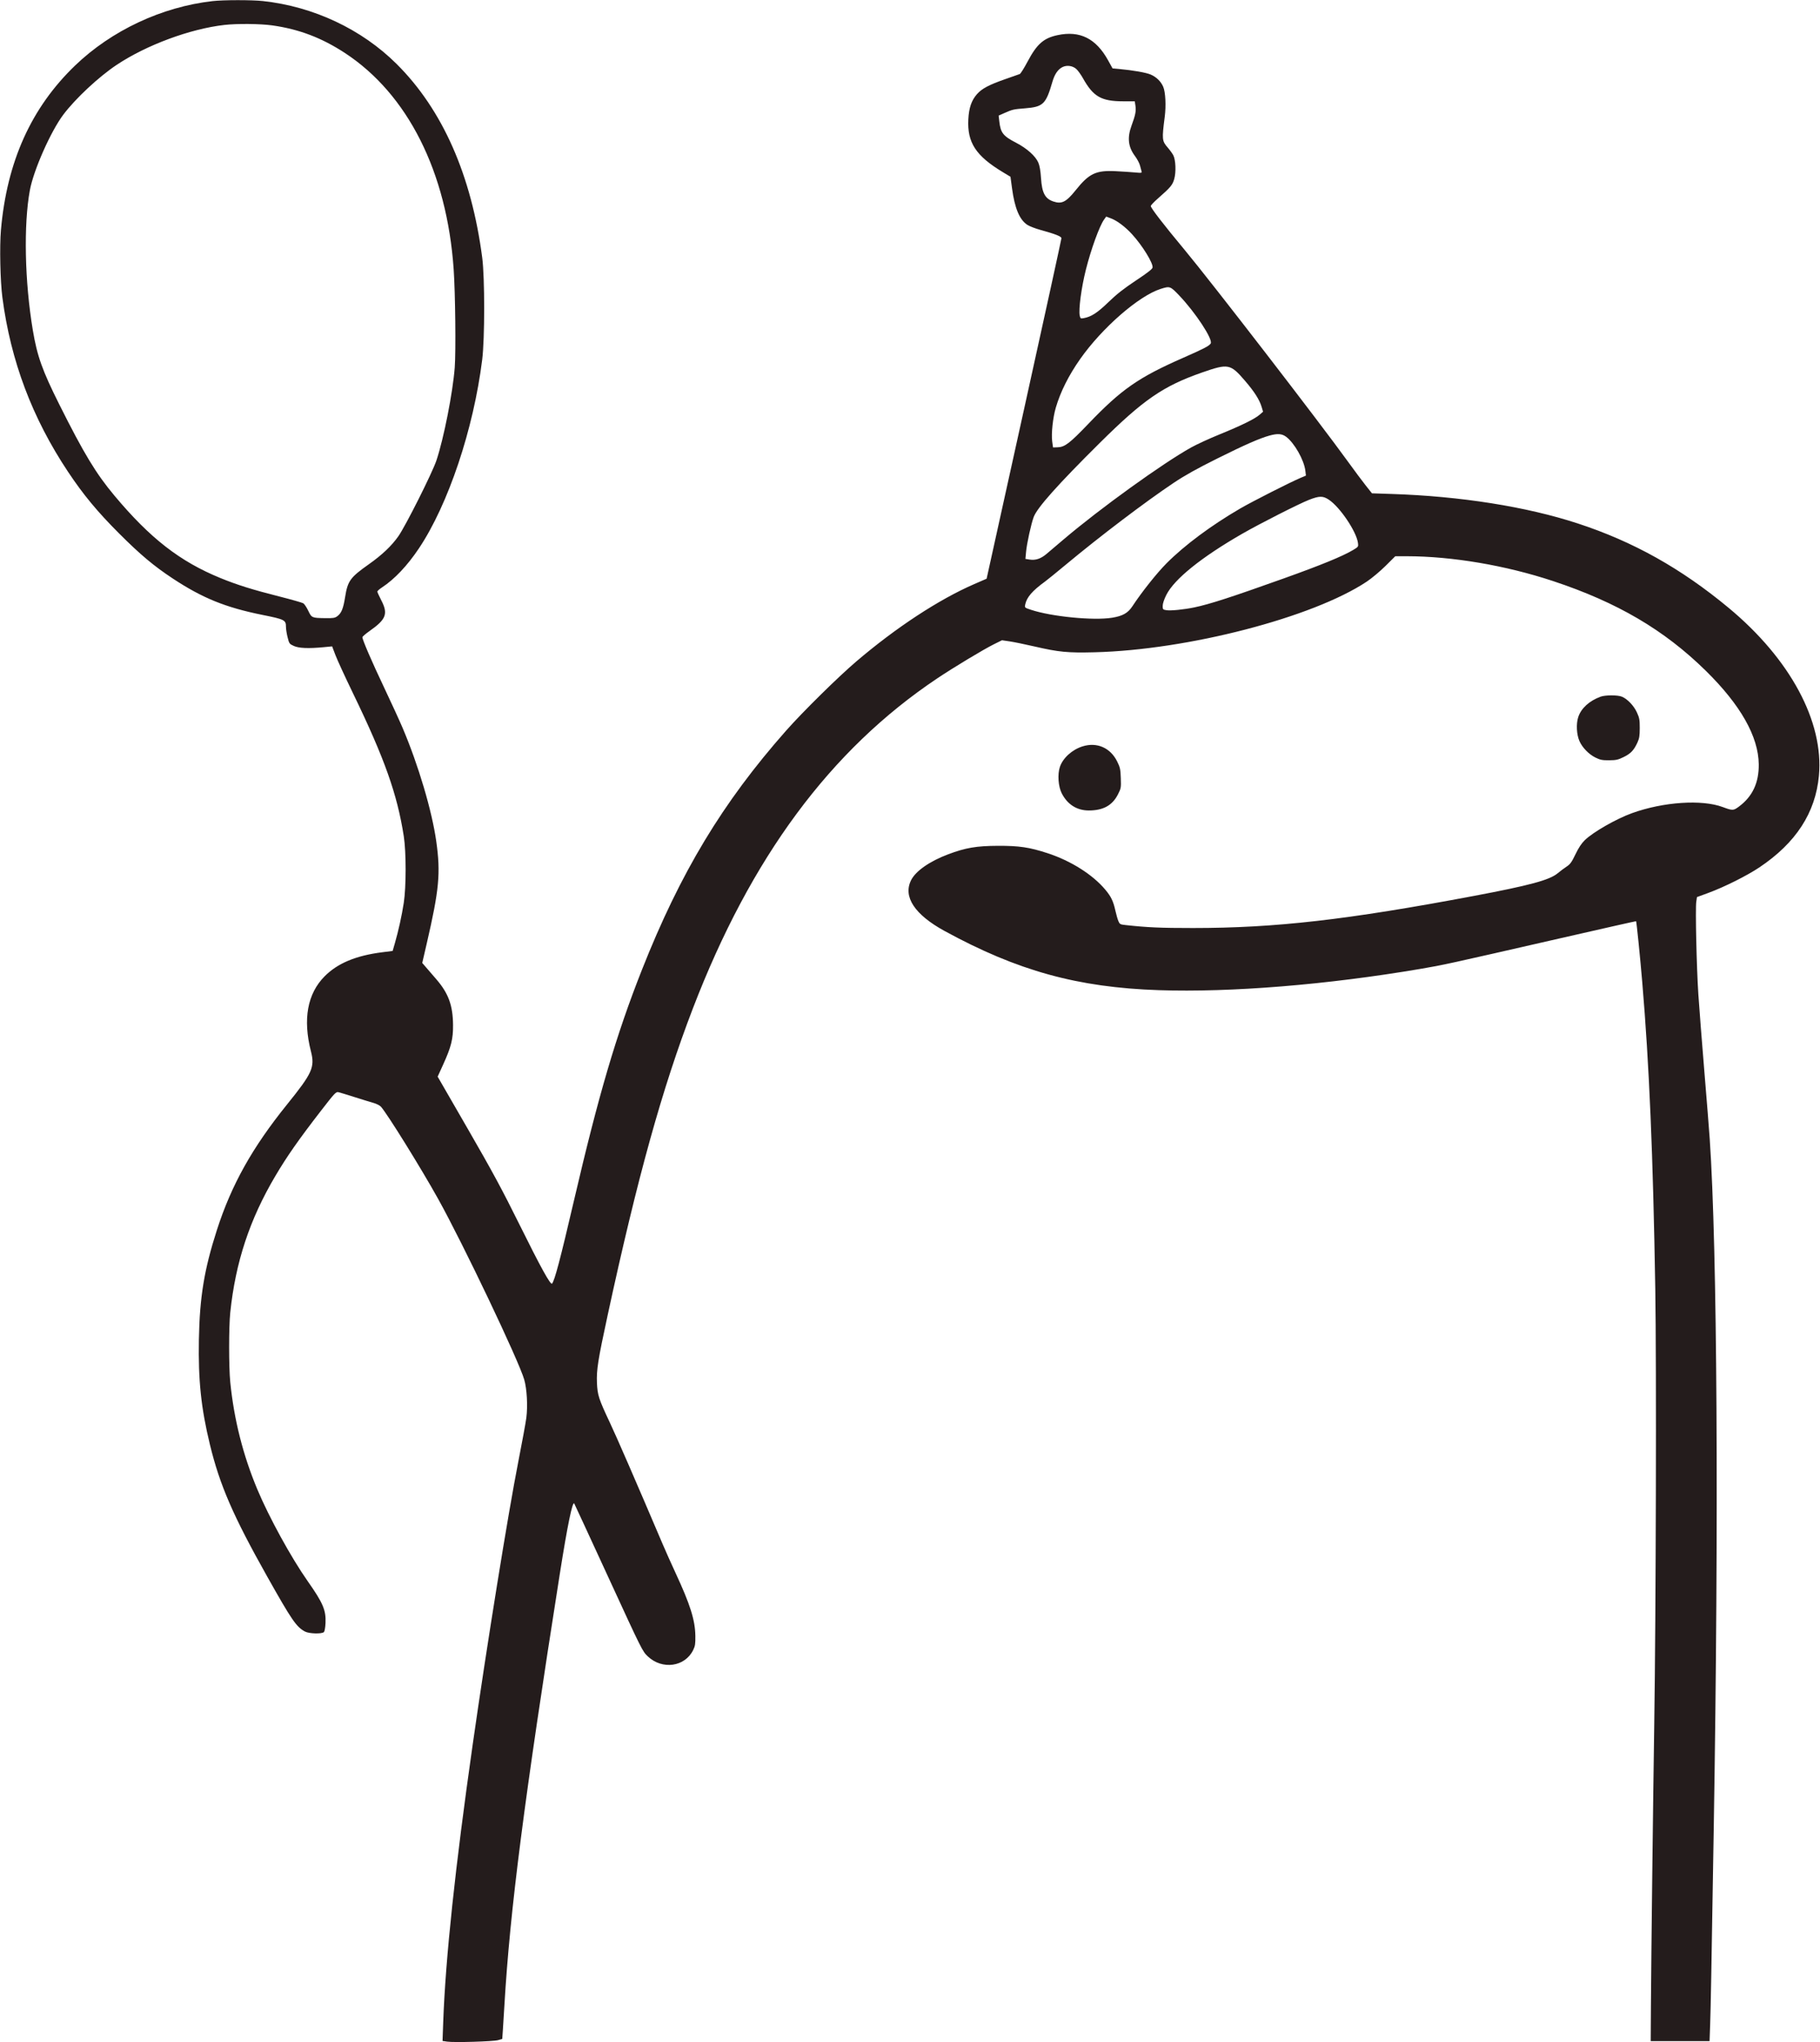 <svg id="svgContent" version="1.1" width="1833" height="2056" style="position: relative; width: 1833px; height: 2056px; margin:auto; user-select: none; cursor: default;" xmlns="http://www.w3.org/2000/svg" xmlns:xlink="http://www.w3.org/1999/xlink" viewBox="0 0 1833 2056"><g id="svgPath"><path d="M 214 1.115 C 162.960 6.941, 112.347 30.670, 75.604 66 C 31.450 108.456, 6.964 162.740, 0.950 231.500 C -0.500 248.080, 0.248 283.071, 2.403 299.500 C 10.782 363.380, 32.394 420.752, 68.512 475 C 83.838 498.020, 98.100 515.232, 119.934 537.061 C 141.341 558.463, 154.879 569.826, 174 582.441 C 203.855 602.138, 227.136 611.592, 264.171 619.056 C 286.779 623.613, 288 624.233, 288 631.155 C 288 633.319, 288.744 638.050, 289.653 641.668 C 291.242 647.997, 291.481 648.327, 295.903 650.342 C 301.014 652.671, 310.628 653.072, 326 651.597 L 334.500 650.782 337.870 659.641 C 339.723 664.513, 347.668 681.775, 355.524 698 C 387.322 763.668, 400.082 799.594, 406.673 842 C 409.142 857.893, 409.133 892.867, 406.654 909 C 404.709 921.660, 401.289 937.194, 397.745 949.461 L 395.445 957.422 385.052 958.728 C 358.531 962.062, 340.054 969.758, 326.963 982.925 C 309.585 1000.403, 304.890 1026.102, 313.155 1058.500 C 317.243 1074.527, 314.614 1080.376, 289.131 1111.944 C 254.017 1155.442, 233.112 1192.838, 218.441 1238.399 C 205.667 1278.070, 201.111 1305.757, 200.322 1348.500 C 199.563 1389.655, 202.517 1417.817, 211.440 1454.500 C 221.367 1495.314, 234.803 1526.265, 268.960 1587 C 293.896 1631.340, 298.446 1637.963, 307.198 1642.671 C 311.249 1644.850, 324.186 1645.214, 326.195 1643.205 C 326.961 1642.439, 327.635 1638.695, 327.847 1634.023 C 328.432 1621.156, 325.336 1613.895, 309.915 1591.958 C 293.218 1568.206, 270.951 1527.638, 259.168 1499.500 C 244.739 1465.046, 235.646 1429.032, 231.899 1391.500 C 230.390 1376.381, 230.391 1335.997, 231.901 1321.500 C 237.174 1270.879, 251.422 1227.734, 277.306 1184 C 289.117 1164.044, 300.822 1147.318, 323.312 1118.257 C 337.188 1100.327, 338.386 1099.055, 340.852 1099.624 C 342.309 1099.960, 349.575 1102.168, 357 1104.532 C 364.425 1106.895, 372.996 1109.528, 376.046 1110.383 C 379.097 1111.238, 382.514 1112.964, 383.641 1114.219 C 390.087 1121.397, 423.987 1176.008, 441.235 1207 C 466.467 1252.337, 522.681 1370.302, 527.999 1389.073 C 530.702 1398.612, 531.630 1415.693, 530.088 1427.500 C 529.441 1432.450, 525.812 1452.250, 522.023 1471.500 C 511.742 1523.730, 490.374 1656.205, 476.054 1756.500 C 458.501 1879.434, 448.664 1972.005, 446.388 2035.666 L 445.703 2054.833 450.266 2055.517 C 457.298 2056.572, 496.903 2055.419, 501.669 2054.021 L 505.837 2052.798 506.408 2044.649 C 506.722 2040.167, 507.442 2028.625, 508.008 2019 C 513.647 1923.147, 527.822 1812.854, 563.980 1583.500 C 571.484 1535.904, 576.624 1510.965, 578.354 1513.764 C 578.718 1514.352, 594.305 1548.059, 612.992 1588.667 C 646.516 1661.515, 647.042 1662.569, 652.423 1667.649 C 667.027 1681.438, 689.856 1678.222, 698.161 1661.206 C 700.108 1657.216, 700.437 1655.055, 700.319 1647 C 700.087 1631.082, 695.192 1615.547, 680.311 1583.500 C 676.225 1574.700, 670.389 1561.650, 667.342 1554.500 C 639.918 1490.147, 621.428 1447.606, 614.339 1432.551 C 603.016 1408.504, 601.757 1404.651, 601.224 1392.398 C 600.650 1379.223, 602.214 1369.352, 612.137 1323.500 C 642.021 1185.420, 666.982 1095.608, 697.732 1015.526 C 756.240 863.151, 836.327 755, 944 682.957 C 960.472 671.935, 990.387 653.918, 1000.813 648.740 L 1009.125 644.611 1016.813 645.735 C 1021.041 646.353, 1032.375 648.677, 1042 650.900 C 1066.444 656.543, 1075.254 657.389, 1102.500 656.707 C 1196.295 654.361, 1322.170 621.693, 1376.500 585.596 C 1381.450 582.307, 1389.947 575.202, 1395.383 569.808 L 1405.265 560 1416.883 560.015 C 1462.533 560.073, 1516.447 569.222, 1564.038 584.985 C 1628.828 606.446, 1676.049 634.155, 1717.934 675.289 C 1752.956 709.682, 1770.995 741.517, 1771.319 769.500 C 1771.534 788.040, 1765.054 801.875, 1751.392 812.049 C 1745.796 816.217, 1744.956 816.241, 1735 812.534 C 1714.020 804.721, 1675.301 807.311, 1643.788 818.634 C 1627.937 824.330, 1604.498 837.723, 1596.151 845.853 C 1592.770 849.146, 1589.877 853.518, 1586.707 860.122 C 1582.909 868.035, 1581.408 870.121, 1577.819 872.472 C 1575.443 874.028, 1571.332 877.101, 1568.681 879.301 C 1560.564 886.039, 1540.383 891.482, 1484.500 902.005 C 1356.344 926.136, 1284.668 934.325, 1201.500 934.335 C 1168.707 934.339, 1155.663 933.767, 1133.640 931.358 C 1128.140 930.756, 1127.691 930.506, 1126.345 927.284 C 1125.556 925.396, 1124.193 920.622, 1123.315 916.676 C 1121.222 907.265, 1119.006 902.667, 1113.247 895.780 C 1100.503 880.538, 1078.558 866.671, 1055.037 858.996 C 1036.697 853.011, 1026.439 851.489, 1005 851.571 C 983.467 851.653, 972.422 853.535, 955 860.091 C 936.263 867.141, 922.190 876.964, 917.584 886.207 C 909.291 902.849, 921.196 920.869, 951.362 937.338 C 1024.860 977.463, 1085.346 994.168, 1167.040 996.904 C 1239.880 999.343, 1336.649 991.464, 1431 975.412 C 1453.649 971.559, 1457.760 970.659, 1569.500 945.097 C 1612.400 935.283, 1647.619 927.354, 1647.765 927.476 C 1648.225 927.860, 1651.839 963.502, 1653.953 988.500 C 1661.045 1072.356, 1664.832 1161.443, 1667.108 1298 C 1668.361 1373.202, 1667.763 1625.173, 1666.069 1735.500 C 1664.866 1813.891, 1663.004 1971.252, 1662.718 2018.751 L 1662.500 2055.001 1692.143 2055.001 L 1721.785 2055 1722.388 2037.750 C 1722.954 2021.556, 1723.578 1987.334, 1726.023 1838.500 C 1731.116 1528.451, 1729.515 1257.522, 1721.933 1146.500 C 1721.370 1138.250, 1718.911 1107.425, 1716.469 1078 C 1714.028 1048.575, 1711.331 1013.925, 1710.478 1001 C 1708.688 973.899, 1707.365 914.707, 1708.396 907.842 L 1709.095 903.183 1720.544 898.984 C 1736.510 893.128, 1759.550 881.609, 1772.014 873.251 C 1808.774 848.603, 1828.444 818.327, 1831.911 781.058 C 1836.974 726.620, 1803.026 663.488, 1741 612.001 C 1693.070 572.214, 1644.992 545.325, 1589 526.992 C 1537.432 510.107, 1470.963 499.582, 1401.624 497.322 L 1381.748 496.674 1375.346 488.587 C 1371.825 484.139, 1364.119 473.810, 1358.222 465.633 C 1329.718 426.110, 1219.972 283.859, 1193.019 251.500 C 1171.920 226.169, 1159 209.432, 1159 207.432 C 1159 206.718, 1162.239 203.291, 1166.197 199.816 C 1178.934 188.638, 1180.834 186.378, 1182.596 180.317 C 1184.602 173.417, 1184.130 161.019, 1181.683 156.327 C 1180.773 154.582, 1178.242 151.090, 1176.058 148.567 C 1170.256 141.863, 1170.114 140.391, 1173.069 117.500 C 1174.498 106.431, 1173.823 92.842, 1171.579 87.500 C 1169.293 82.058, 1164.698 77.546, 1158.901 75.053 C 1154.279 73.064, 1140.913 70.716, 1127 69.448 L 1120.500 68.856 1116 60.725 C 1103.799 38.682, 1087.585 30.599, 1065.141 35.373 C 1051.046 38.371, 1044.312 44.313, 1034.871 62.087 C 1031.405 68.612, 1027.885 74.214, 1027.049 74.535 C 1026.213 74.855, 1019.673 77.158, 1012.515 79.653 C 996.073 85.382, 988.881 89.193, 983.962 94.780 C 978.412 101.086, 975.854 108.527, 975.247 120.132 C 974.025 143.521, 982.814 156.953, 1010.094 173.386 L 1017.689 177.961 1019.280 189.730 C 1021.986 209.749, 1026.805 221.212, 1034.697 226.403 C 1036.788 227.779, 1042.775 230.083, 1048 231.524 C 1063.051 235.673, 1068.999 238.036, 1069.011 239.872 C 1069.016 240.767, 1052.068 318.258, 1031.347 412.074 L 993.673 582.647 981.185 588.074 C 945.471 603.592, 902.456 631.800, 862.353 666 C 844.052 681.608, 808.496 716.641, 791.819 735.500 C 727.759 807.937, 685.201 878.506, 646.479 976.500 C 620.609 1041.969, 602.848 1102.270, 577.998 1209 C 564.379 1267.498, 558.563 1289.514, 555.984 1292.342 C 554.476 1293.996, 544.467 1275.854, 523.244 1233 C 505.819 1197.814, 495.879 1179.416, 471.239 1136.739 L 440.778 1083.978 446.346 1071.739 C 454.427 1053.976, 456.402 1046.078, 456.284 1032 C 456.118 1012.294, 451.675 1000.112, 439.506 986 C 435.948 981.875, 431.288 976.475, 429.150 974 L 425.262 969.500 429.660 950.500 C 442.366 895.609, 443.909 879.171, 439.374 847 C 435.048 816.306, 421.390 770.297, 405.505 732.902 C 402.373 725.531, 393.971 707.199, 386.832 692.166 C 374.438 666.063, 365 644.197, 365 641.585 C 365 640.915, 368.263 638.077, 372.250 635.278 C 388.954 623.551, 391.058 618.018, 384 604.378 C 381.800 600.126, 380.008 596.165, 380.018 595.574 C 380.028 594.983, 382.165 593.102, 384.768 591.394 C 397.391 583.109, 410.240 569.520, 421.888 552.136 C 451.427 508.052, 476.966 431.906, 485.660 362 C 488.279 340.938, 488.289 279.560, 485.677 259.500 C 474.848 176.357, 445.676 110.358, 399.434 64.381 C 364.234 29.382, 315.763 6.585, 264.789 1.054 C 253.547 -0.166, 224.924 -0.131, 214 1.115 M 226 25.110 C 191.541 29.020, 147.497 45.339, 117.500 65.311 C 99.400 77.362, 75.902 99.295, 63.729 115.500 C 51.047 132.383, 33.803 171.335, 30.084 191.500 C 23.666 226.302, 24.881 283.724, 33.068 332.500 C 37.432 358.503, 42.566 372.915, 59.584 406.927 C 84.448 456.619, 96.611 476.739, 115.247 499 C 151.261 542.020, 181.148 565.259, 221.935 581.954 C 238.726 588.827, 254.480 593.761, 281.135 600.495 C 293.436 603.602, 304.400 606.724, 305.500 607.432 C 306.600 608.140, 308.827 611.496, 310.449 614.891 C 313.871 622.053, 314.078 622.144, 327.395 622.352 C 335.501 622.479, 337.241 622.207, 339.670 620.435 C 343.788 617.432, 345.719 612.768, 347.511 601.500 C 350.170 584.789, 352.547 581.479, 371.513 568.076 C 384.795 558.690, 394.320 549.665, 401.142 540 C 408.433 529.670, 435.355 476.109, 439.527 463.633 C 446.951 441.430, 456.067 395.189, 457.985 370 C 459.210 353.920, 458.563 294.989, 456.899 271 C 450.109 173.130, 410.607 94.679, 347.275 53.283 C 323.864 37.980, 300.953 29.303, 274.054 25.551 C 262.147 23.891, 238.651 23.675, 226 25.110 M 1070.450 67.354 C 1065.703 69.503, 1062.205 74.483, 1059.940 82.317 C 1053.409 104.895, 1050.634 107.594, 1032.448 109.049 C 1020.635 109.995, 1019.839 110.176, 1011.642 113.789 L 1005.784 116.370 1006.452 122.278 C 1007.750 133.749, 1010.293 136.976, 1023.368 143.738 C 1034.207 149.344, 1042.991 157.193, 1045.753 163.740 C 1047.109 166.954, 1047.988 172.056, 1048.461 179.447 C 1049.403 194.189, 1052.519 200.055, 1060.899 202.861 C 1069.344 205.690, 1073.833 203.419, 1083.375 191.488 C 1096.926 174.546, 1103.773 171.322, 1123.989 172.365 C 1130.870 172.720, 1139.589 173.299, 1143.364 173.651 C 1149.781 174.250, 1150.191 174.169, 1149.673 172.396 C 1149.368 171.353, 1148.649 168.678, 1148.075 166.452 C 1147.501 164.225, 1145.222 159.979, 1143.011 157.015 C 1136.205 147.893, 1135.170 138.588, 1139.618 126.500 C 1143.504 115.937, 1144.339 111.747, 1143.574 106.645 L 1142.877 102 1131.649 102 C 1109.130 102, 1101.161 97.460, 1090.591 78.613 C 1088.705 75.251, 1085.826 71.226, 1084.193 69.670 C 1080.667 66.309, 1074.904 65.338, 1070.450 67.354 M 1111.923 221.108 C 1107.279 227.630, 1098.799 251, 1093.638 271.500 C 1089.080 289.605, 1086.129 311.757, 1087.465 317.839 C 1088.085 320.665, 1088.406 320.874, 1091.321 320.348 C 1099.065 318.950, 1105.127 315.039, 1116.316 304.221 C 1124.671 296.142, 1131.736 290.587, 1144.016 282.438 C 1155.820 274.605, 1160.587 270.886, 1160.808 269.337 C 1161.441 264.893, 1150.547 247.231, 1140.169 235.875 C 1133.356 228.420, 1125.232 222.276, 1119.117 219.952 L 1114.103 218.047 1111.923 221.108 M 1168.839 290.918 C 1146.817 297.961, 1109.879 330.159, 1087.865 361.500 C 1076.304 377.958, 1068.060 394.394, 1063.374 410.325 C 1060.387 420.478, 1058.651 436.727, 1059.723 444.500 L 1060.550 450.500 1065.304 450.336 C 1072.409 450.090, 1077.351 446.309, 1096 426.850 C 1129.556 391.837, 1146.493 380.056, 1192 360.077 C 1212.464 351.092, 1217.803 348.311, 1219.347 345.832 C 1221.873 341.778, 1203.940 314.512, 1187.362 297.201 C 1178.620 288.072, 1178.191 287.927, 1168.839 290.918 M 1210.621 375.044 C 1171.454 388.696, 1151.583 402.373, 1107.676 445.900 C 1065.419 487.791, 1044.596 511.119, 1041.083 520.509 C 1038.484 527.454, 1034.191 547.061, 1033.399 555.601 L 1032.740 562.703 1036.932 563.373 C 1042.916 564.330, 1048.287 562.545, 1053.984 557.708 C 1056.709 555.393, 1064.540 548.748, 1071.385 542.940 C 1108.165 511.731, 1170.732 466.646, 1199.618 450.537 C 1205.183 447.433, 1218.008 441.531, 1228.118 437.422 C 1250.128 428.474, 1263.785 421.777, 1268.566 417.587 L 1272.087 414.500 1270.579 409.500 C 1268.418 402.335, 1263.277 394.284, 1253.909 383.394 C 1239.136 366.221, 1237.074 365.823, 1210.621 375.044 M 1278.656 438.510 C 1268.698 441.246, 1253.688 447.834, 1226 461.623 C 1205.279 471.942, 1193.269 478.645, 1182 486.180 C 1153.601 505.168, 1108.195 539.602, 1073.500 568.459 C 1064.150 576.236, 1054.700 583.907, 1052.500 585.505 C 1039.649 594.841, 1034.067 601.314, 1032.541 608.649 C 1031.891 611.773, 1031.937 611.816, 1038.249 613.916 C 1058.983 620.816, 1101.209 624.961, 1120 621.940 C 1130.683 620.223, 1135.999 617.226, 1140.483 610.393 C 1149.798 596.199, 1165.105 576.954, 1174.896 567.127 C 1193.085 548.871, 1219.778 529.018, 1249 512.015 C 1261.161 504.939, 1299.058 485.703, 1309.879 481.114 L 1315.259 478.833 1314.684 473.978 C 1313.405 463.178, 1303.701 446.029, 1295.316 439.750 C 1291.156 436.635, 1286.690 436.302, 1278.656 438.510 M 1318.500 503.185 C 1308.419 507.102, 1268.805 527.211, 1251 537.448 C 1209.829 561.121, 1182.602 583.077, 1174.611 599.050 C 1172.394 603.481, 1171 607.712, 1171 610.007 C 1171 613.560, 1171.187 613.774, 1174.793 614.351 C 1179.131 615.045, 1192.636 613.680, 1202.990 611.502 C 1218.505 608.238, 1239.805 601.342, 1292.500 582.521 C 1330.448 568.966, 1352.297 560.014, 1362.841 553.699 C 1368.036 550.587, 1368.168 550.397, 1367.680 546.703 C 1366.155 535.167, 1349.564 510.536, 1338.288 503.067 C 1332.388 499.160, 1328.803 499.181, 1318.500 503.185 M 1611.945 701.450 C 1600.609 705.627, 1592.469 713.062, 1589.523 721.929 C 1587.268 728.721, 1587.816 739.560, 1590.749 746.176 C 1593.651 752.722, 1600.217 759.468, 1606.858 762.728 C 1611.667 765.089, 1613.702 765.489, 1620.639 765.441 C 1627.736 765.391, 1629.623 764.968, 1635.384 762.132 C 1642.475 758.641, 1645.608 755.309, 1649.196 747.445 C 1651.029 743.425, 1651.452 740.723, 1651.456 733 C 1651.461 724.657, 1651.112 722.739, 1648.595 717.253 C 1645.480 710.463, 1639.085 703.769, 1633.472 701.424 C 1629.241 699.656, 1616.775 699.671, 1611.945 701.450 M 1090.286 751.451 C 1079.775 754.736, 1070.410 763.238, 1067.435 772.197 C 1064.947 779.687, 1065.816 791.854, 1069.329 798.717 C 1075.094 809.976, 1084.551 815.974, 1096.568 815.990 C 1110.959 816.010, 1120.219 810.949, 1125.829 799.998 C 1129.054 793.703, 1129.147 793.186, 1128.811 783.442 C 1128.502 774.483, 1128.106 772.658, 1125.190 766.734 C 1118.355 752.851, 1104.799 746.915, 1090.286 751.451" stroke="none" fill="#241c1c" fill-rule="evenodd"/></g></svg>